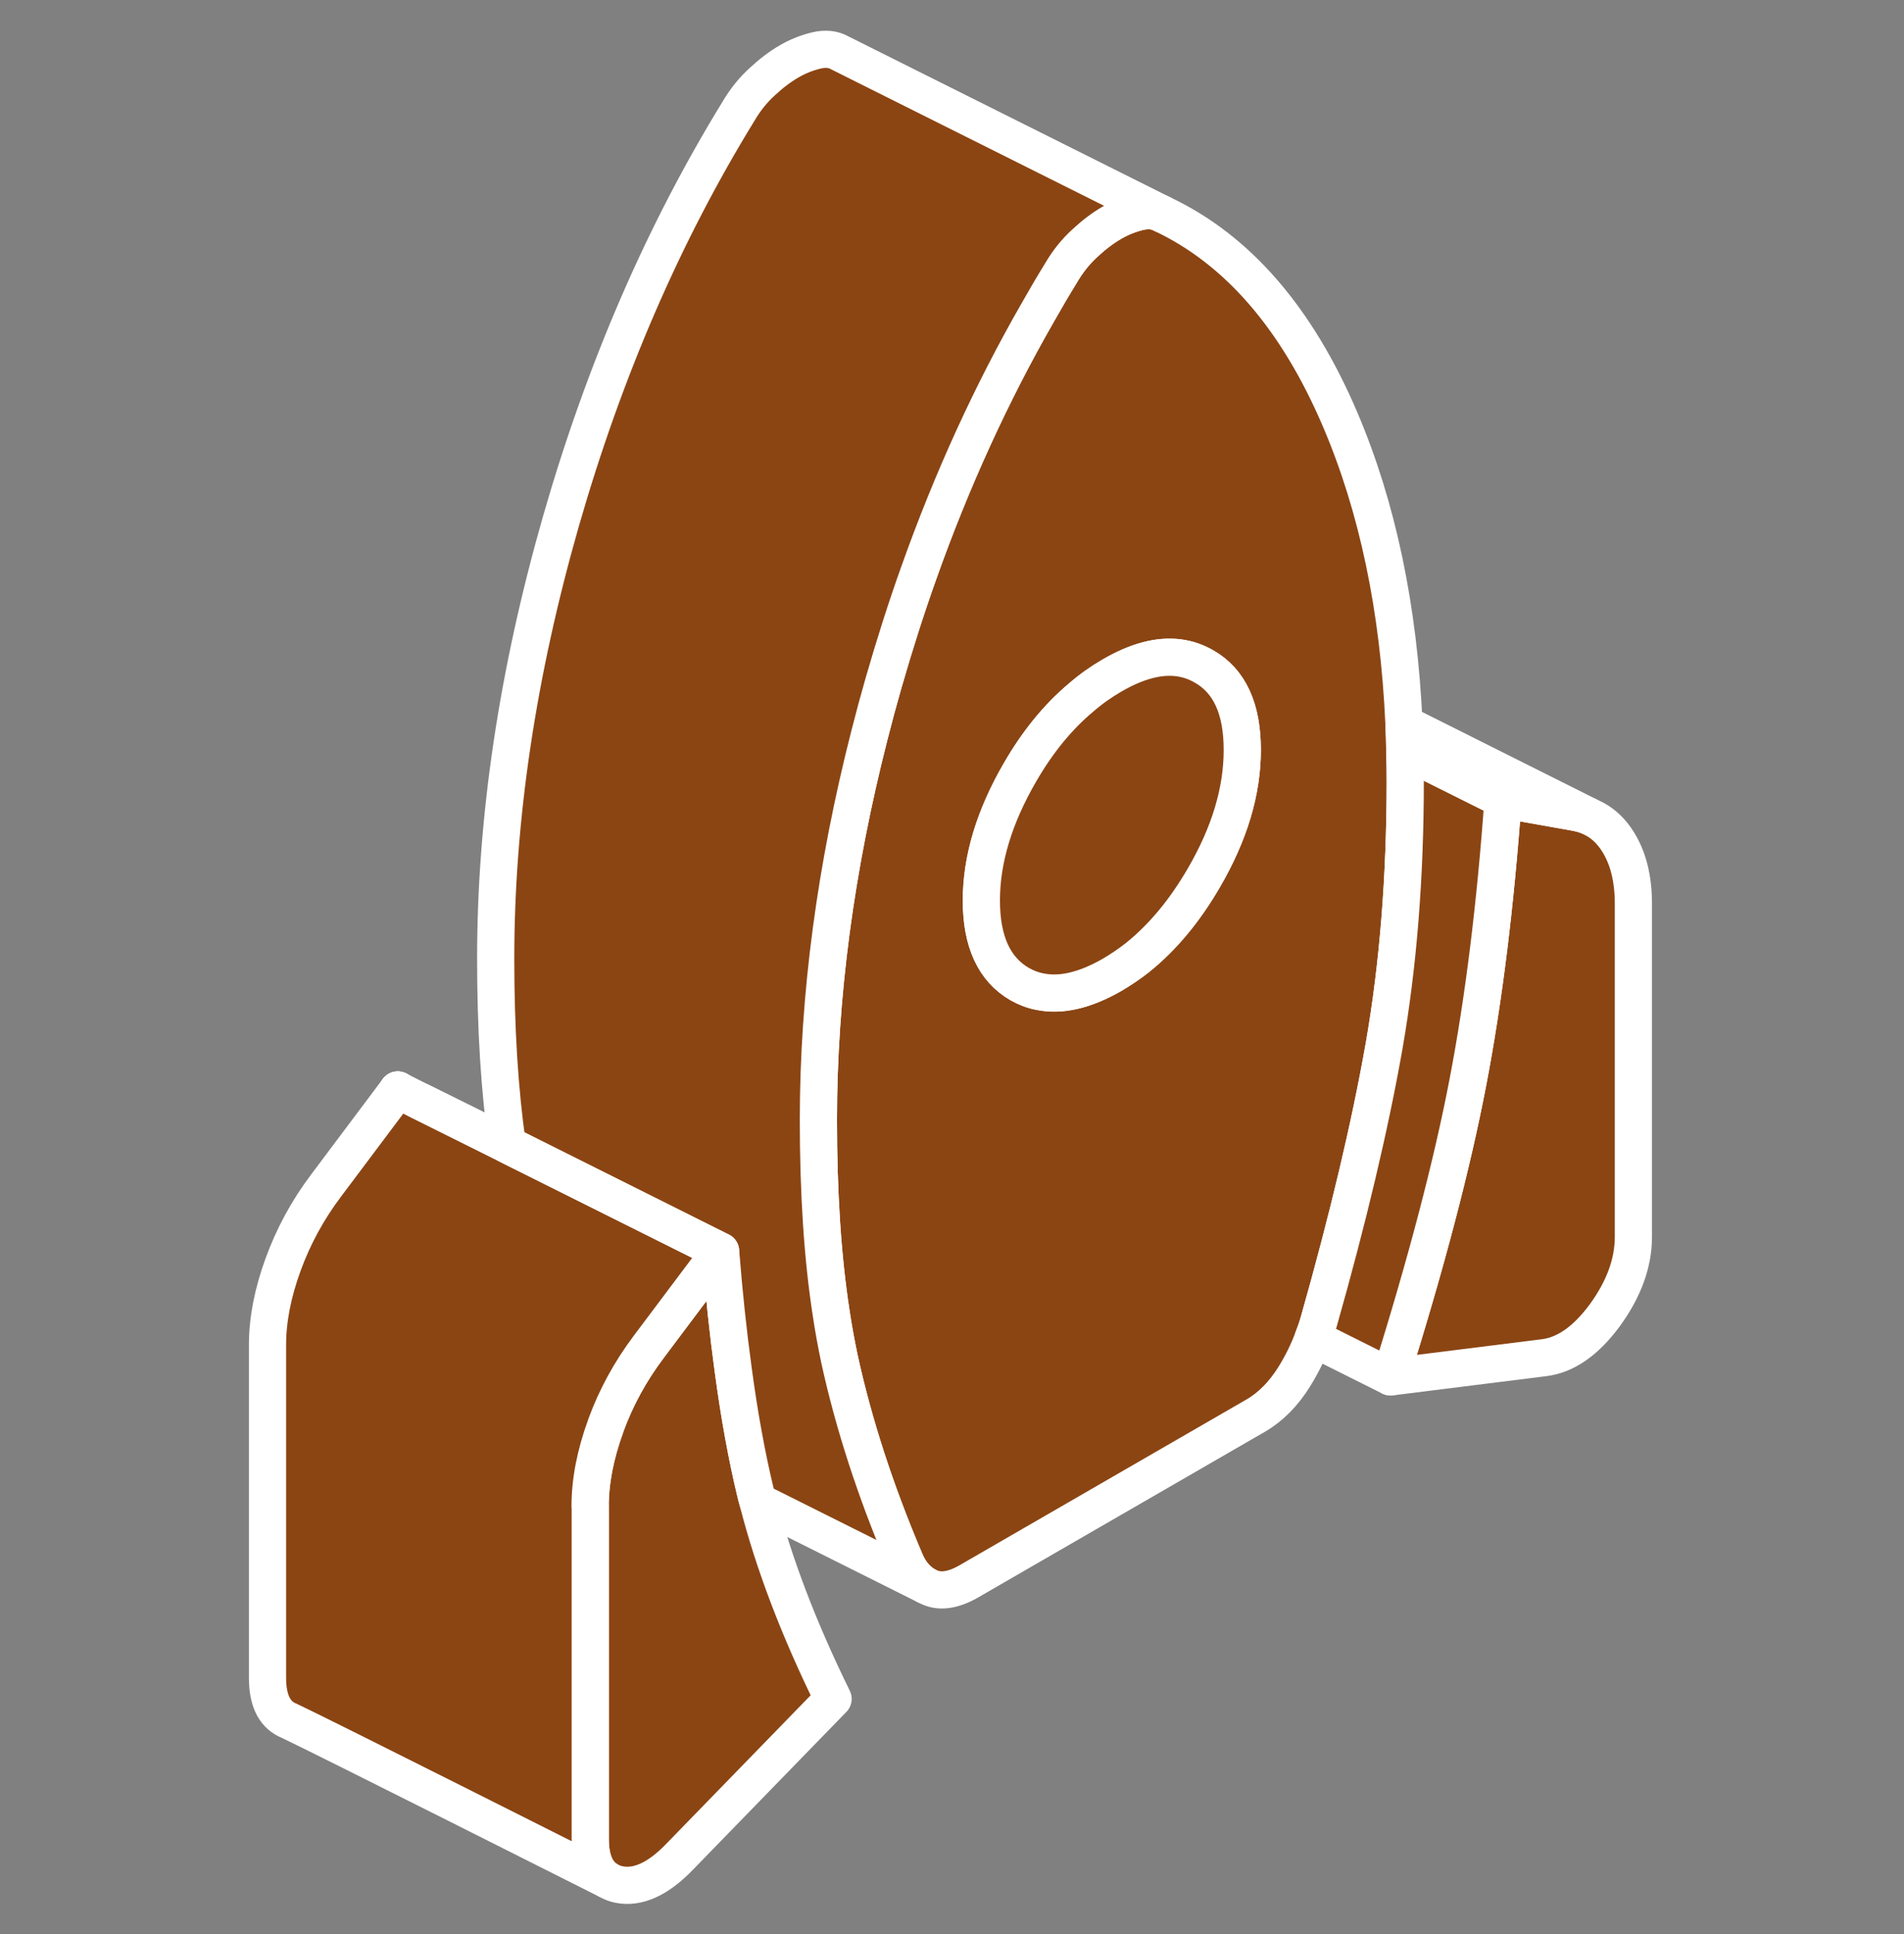 <svg width="64" height="65" viewBox="0 0 64 65" fill="none" xmlns="http://www.w3.org/2000/svg">
<rect x="0" y="0" width="64" height="65" fill="#808080" stroke="none"/>
<path d="M54.904 30.374V41.563C54.904 42.447 54.584 43.32 53.95 44.194C53.31 45.067 52.621 45.544 51.894 45.631L46.742 46.276C47.946 42.442 48.814 39.128 49.345 36.351C49.877 33.574 50.267 30.412 50.522 26.87L52.935 27.299C53.087 27.326 53.234 27.364 53.375 27.418L53.597 27.526C53.912 27.695 54.172 27.95 54.384 28.286C54.731 28.839 54.904 29.533 54.904 30.374Z" fill="#8B4513" stroke="white" stroke-width="1.25" stroke-linecap="round" stroke-linejoin="round"/>
<path d="M47.219 25.221C47.214 24.912 47.208 24.619 47.192 24.321C47.018 20.432 46.297 17.026 45.044 14.092C43.585 10.68 41.589 8.386 39.072 7.198C38.85 7.074 38.59 7.046 38.275 7.122C37.966 7.198 37.662 7.318 37.375 7.486C37.082 7.654 36.778 7.882 36.469 8.169C36.16 8.451 35.894 8.782 35.672 9.162C35.401 9.601 35.14 10.046 34.886 10.496C33.329 13.208 31.994 16.126 30.883 19.255C30.454 20.454 30.064 21.685 29.7 22.949C29.532 23.535 29.375 24.115 29.228 24.695C28.084 29.17 27.509 33.482 27.509 37.642C27.509 40.104 27.65 42.268 27.938 44.129C28.019 44.676 28.117 45.192 28.22 45.685C28.697 47.865 29.429 50.116 30.416 52.438C30.573 52.823 30.807 53.105 31.105 53.278L31.235 53.343C31.599 53.511 32.038 53.446 32.553 53.154L42.197 47.583C42.706 47.291 43.146 46.846 43.509 46.26C43.764 45.848 43.975 45.419 44.138 44.975C44.214 44.785 44.279 44.595 44.334 44.4C45.315 40.939 46.047 37.859 46.525 35.152C46.997 32.446 47.235 29.479 47.235 26.252C47.235 25.905 47.23 25.563 47.219 25.221ZM40.466 29.501C39.821 30.613 39.078 31.502 38.243 32.175C37.961 32.397 37.673 32.592 37.375 32.766C36.464 33.286 35.656 33.476 34.945 33.324C34.712 33.281 34.489 33.194 34.278 33.075C33.421 32.581 32.987 31.648 32.987 30.265C32.987 28.882 33.421 27.451 34.278 25.97C34.875 24.934 35.563 24.093 36.334 23.448C36.664 23.16 37.011 22.916 37.375 22.705C38.205 22.222 38.953 22.021 39.62 22.108C39.919 22.146 40.201 22.244 40.466 22.395C41.329 22.884 41.757 23.817 41.757 25.205C41.757 26.594 41.329 28.02 40.466 29.501Z" fill="#8B4513" stroke="white" stroke-width="1.25" stroke-linecap="round" stroke-linejoin="round"/>
<path d="M41.757 25.205C41.757 26.588 41.329 28.02 40.466 29.501C39.821 30.613 39.078 31.502 38.243 32.175C37.961 32.397 37.673 32.592 37.375 32.766C36.464 33.286 35.656 33.476 34.945 33.325C34.712 33.281 34.489 33.194 34.278 33.075C33.421 32.581 32.987 31.648 32.987 30.265C32.987 28.882 33.421 27.451 34.278 25.97C34.875 24.934 35.563 24.093 36.334 23.448C36.664 23.16 37.011 22.916 37.375 22.705C38.205 22.222 38.953 22.021 39.62 22.108C39.919 22.146 40.201 22.244 40.466 22.396C41.329 22.884 41.757 23.817 41.757 25.205Z" fill="#8B4513" stroke="white" stroke-width="1.25" stroke-linecap="round" stroke-linejoin="round"/>
<path d="M17.052 38.461V38.471L14.113 37.007L17.052 38.461Z" fill="#8B4513" stroke="white" stroke-width="1.25" stroke-linecap="round" stroke-linejoin="round"/>
<path d="M13.375 36.633V36.638L13.369 36.633H13.375Z" fill="#8B4513" stroke="white" stroke-width="1.25" stroke-linecap="round" stroke-linejoin="round"/>
<path d="M28.003 57.097L22.85 62.396C22.123 63.155 21.434 63.464 20.8 63.334C20.681 63.307 20.567 63.269 20.469 63.209C20.469 63.209 20.458 63.204 20.437 63.193C20.041 62.965 19.84 62.504 19.84 61.81V50.621C19.84 49.78 20.014 48.885 20.361 47.931C20.361 47.925 20.366 47.914 20.366 47.909C20.713 46.96 21.196 46.081 21.809 45.267L24.222 42.051C24.336 43.483 24.477 44.812 24.645 46.032C24.852 47.583 25.106 48.961 25.399 50.176C25.421 50.273 25.448 50.366 25.475 50.463C26.007 52.546 26.853 54.759 28.003 57.097Z" fill="#8B4513" stroke="white" stroke-width="1.25" stroke-linecap="round" stroke-linejoin="round"/>
<path d="M50.522 26.87C50.267 30.412 49.877 33.574 49.345 36.351C48.814 39.128 47.946 42.442 46.742 46.276L44.138 44.975C44.214 44.785 44.279 44.595 44.334 44.4C45.315 40.939 46.047 37.859 46.525 35.152C46.997 32.446 47.235 29.479 47.235 26.252C47.235 25.905 47.23 25.563 47.219 25.221L50.522 26.87Z" fill="#8B4513" stroke="white" stroke-width="1.25" stroke-linecap="round" stroke-linejoin="round"/>
<path d="M53.375 27.418C53.234 27.364 53.087 27.326 52.936 27.299L50.522 26.87L47.219 25.221C47.214 24.912 47.208 24.619 47.192 24.321L53.375 27.418Z" fill="#8B4513" stroke="white" stroke-width="1.25" stroke-linecap="round" stroke-linejoin="round"/>
<path d="M19.84 50.621V61.81C19.84 62.504 20.041 62.965 20.436 63.193C19.851 62.9 10.874 58.377 9.746 57.845C9.73 57.834 9.714 57.829 9.698 57.823C9.665 57.807 9.649 57.802 9.638 57.796C9.204 57.579 8.992 57.113 8.992 56.386V45.197C8.992 44.356 9.166 43.461 9.513 42.507C9.86 41.552 10.343 40.663 10.961 39.844L13.369 36.633L14.107 37.007L17.047 38.471L24.217 42.051L21.803 45.267C21.191 46.081 20.708 46.96 20.361 47.909C20.361 47.914 20.355 47.925 20.355 47.931C20.008 48.885 19.835 49.78 19.835 50.621H19.84Z" fill="#8B4513" stroke="white" stroke-width="1.25" stroke-linecap="round" stroke-linejoin="round"/>
<path d="M39.072 7.198C38.85 7.073 38.59 7.046 38.275 7.122C37.966 7.198 37.662 7.318 37.375 7.486C37.082 7.654 36.778 7.882 36.469 8.169C36.16 8.451 35.894 8.782 35.672 9.162C35.401 9.601 35.14 10.046 34.886 10.496C33.329 13.208 31.994 16.126 30.883 19.255C30.454 20.454 30.064 21.685 29.7 22.949C29.532 23.535 29.375 24.115 29.228 24.695C28.084 29.17 27.509 33.482 27.509 37.642C27.509 40.104 27.65 42.268 27.938 44.128C28.019 44.676 28.117 45.192 28.22 45.685C28.697 47.865 29.429 50.116 30.416 52.438C30.573 52.823 30.807 53.105 31.105 53.278L25.475 50.463C25.448 50.366 25.421 50.273 25.399 50.176C25.106 48.961 24.852 47.583 24.645 46.032C24.477 44.812 24.336 43.483 24.222 42.051L17.052 38.466C16.792 36.655 16.662 34.577 16.662 32.218C16.662 27.521 17.394 22.623 18.853 17.525C20.317 12.427 22.308 7.833 24.824 3.738C25.047 3.358 25.312 3.027 25.622 2.745C25.931 2.458 26.235 2.23 26.527 2.062C26.815 1.894 27.119 1.775 27.428 1.699C27.742 1.623 28.003 1.65 28.225 1.775L39.072 7.198Z" fill="#8B4513" stroke="white" stroke-width="1.25" stroke-linecap="round" stroke-linejoin="round"/>
<path d="M24.222 42.051L17.052 38.471V38.466L24.222 42.051Z" fill="#8B4513" stroke="white" stroke-width="1.25" stroke-linecap="round" stroke-linejoin="round"/>
<path d="M13.375 36.638V36.633H13.369" fill="#8B4513"/>
<path d="M13.375 36.638V36.633H13.369" stroke="white" stroke-width="1.25" stroke-linecap="round" stroke-linejoin="round"/>
</svg>

